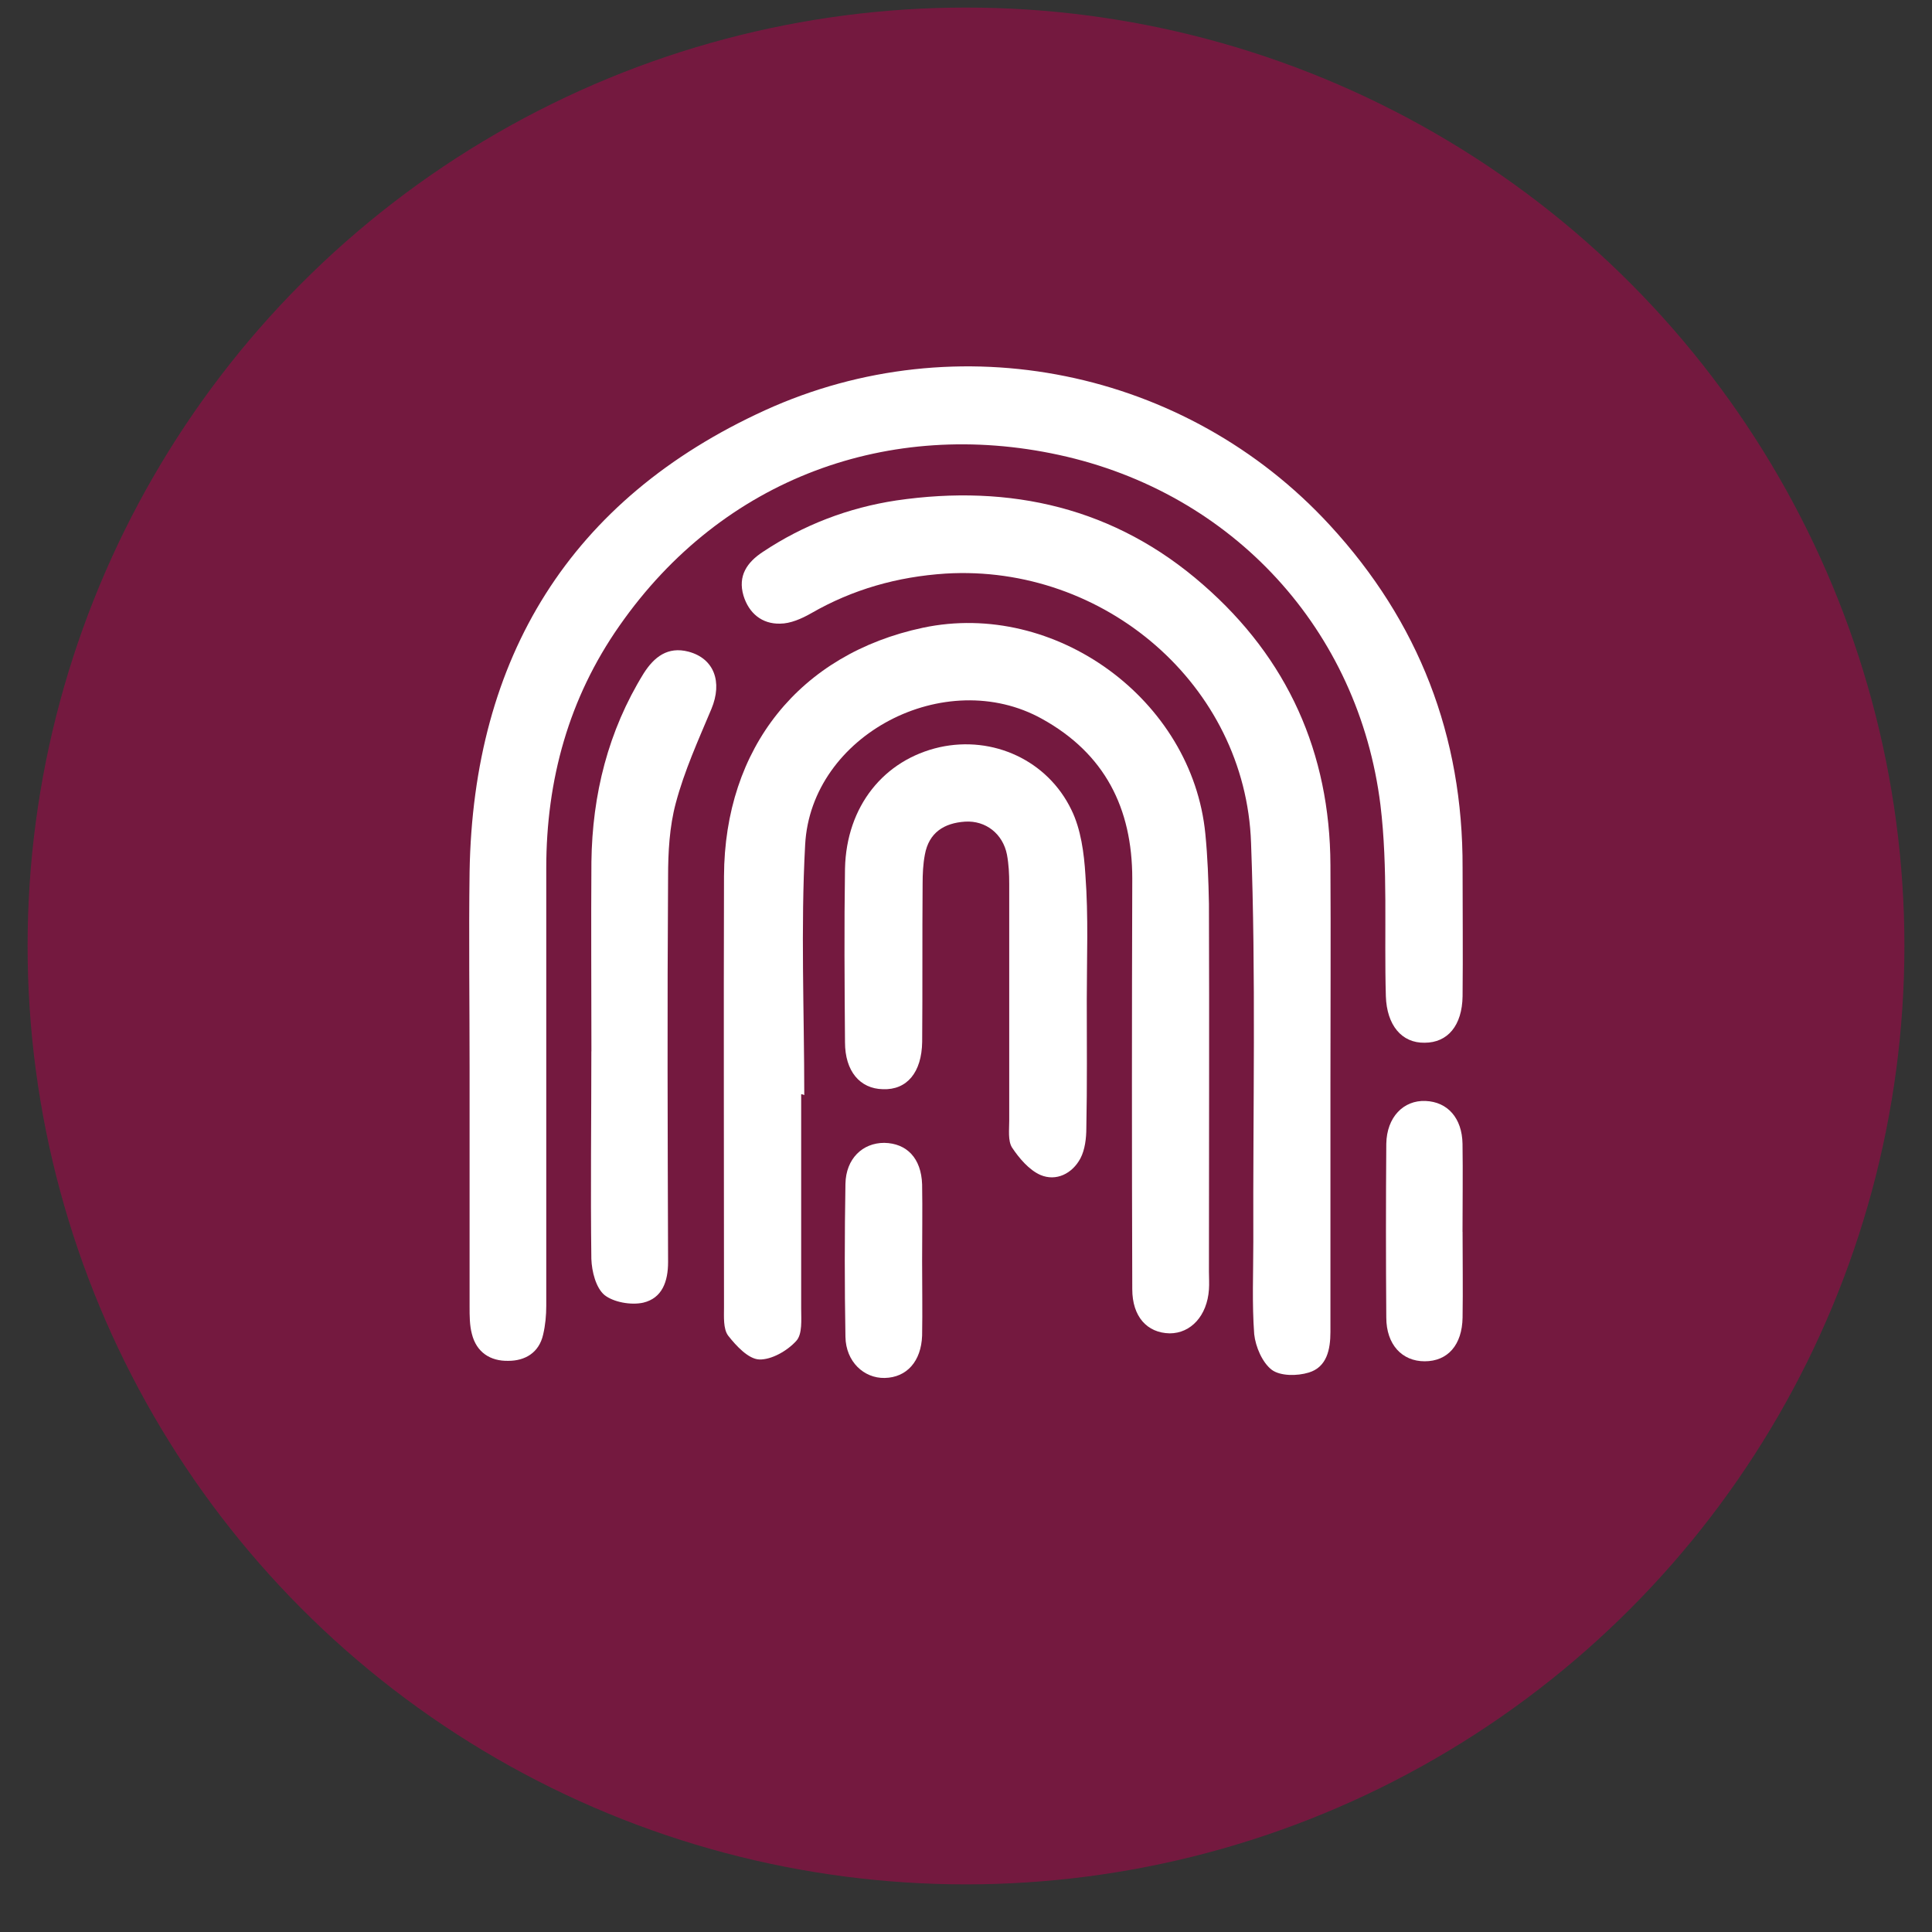 <svg fill="none" height="35" viewBox="0 0 35 35" width="35" xmlns="http://www.w3.org/2000/svg"><rect x="0" y="0" width="35" height="35" fill="#333333" stroke="none"/><circle cx="17.5" cy="17.137" fill="#b7004d" fill-opacity=".5" r="17"/><g fill="#fff"><path d="m8.507 19.348c0-1.185-.016-2.37 0-3.555.065-3.882 1.823-6.751 5.353-8.361 3.482-1.586 7.625-.752 10.233 2.084 1.61 1.749 2.411 3.817 2.403 6.203 0 .776.008 1.553 0 2.329-.008.531-.27.842-.687.842-.417.008-.686-.319-.703-.842-.033-1.152.041-2.321-.098-3.465-.392-3.163-2.664-5.656-5.827-6.342-3.049-.662-6.081.4-7.961 3.098-.915 1.308-1.324 2.787-1.324 4.389v7.928c0 .172-.016.351-.057.523-.074.327-.327.474-.629.474-.327.008-.58-.155-.662-.49-.041-.155-.041-.327-.041-.49 0-1.438 0-2.877 0-4.324z"/><path d="m14.514 19.822v3.882c0 .204.025.466-.09.589-.163.18-.45.343-.67.335-.196-.008-.417-.245-.564-.433-.09-.123-.074-.343-.074-.515 0-2.599-.008-5.206 0-7.805.008-2.329 1.373-4.029 3.604-4.503 2.395-.507 4.879 1.3 5.116 3.735.041.417.057.842.065 1.267.008 2.223 0 4.438 0 6.661 0 .106.008.221 0 .327-.033.474-.327.793-.711.793-.409-.008-.678-.302-.678-.801-.008-2.477-.008-4.961 0-7.438 0-1.275-.498-2.264-1.635-2.893-1.749-.973-4.185.286-4.291 2.28-.082 1.504-.016 3.024-.016 4.536-.033-.016-.049-.016-.057-.016z"/><path d="m24.102 19.634v4.495c0 .319-.065.637-.392.736-.212.065-.515.065-.67-.049-.172-.131-.294-.417-.319-.646-.041-.556-.016-1.111-.016-1.675-.008-2.411.049-4.822-.041-7.225-.098-2.861-2.664-5.051-5.533-4.879-.875.057-1.684.286-2.436.719-.172.098-.376.188-.564.188-.327.008-.564-.188-.662-.507-.106-.36.065-.605.351-.793.736-.49 1.553-.801 2.419-.932 2.068-.302 3.964.131 5.558 1.528 1.528 1.332 2.297 3.04 2.305 5.075.008 1.324 0 2.64 0 3.964z"/><path d="m19.688 18.106c0 .776.008 1.553-.008 2.329 0 .188-.025.392-.106.548-.147.278-.441.425-.727.302-.204-.09-.384-.302-.515-.499-.074-.123-.049-.319-.049-.482 0-1.43 0-2.861 0-4.291 0-.18-.008-.351-.041-.531-.074-.376-.384-.621-.76-.597-.376.025-.654.196-.727.597-.033.172-.041.351-.041.531-.008.956 0 1.904-.008 2.861-.008.556-.278.875-.711.858-.417-.008-.687-.327-.687-.85-.008-1.046-.016-2.1 0-3.147.025-1.128.703-1.97 1.716-2.199.964-.212 1.953.237 2.386 1.136.172.351.229.785.253 1.177.057.76.025 1.504.025 2.256z"/><path d="m10.714 19.046c0-1.144-.008-2.288 0-3.433.016-1.218.302-2.37.948-3.416.188-.294.433-.49.809-.392.466.123.621.548.417 1.038-.237.564-.49 1.12-.646 1.708-.114.425-.139.891-.139 1.332-.016 2.329-.008 4.659 0 6.98 0 .351-.106.654-.45.736-.221.049-.539-.008-.703-.139-.155-.131-.229-.425-.237-.654-.016-1.25 0-2.509 0-3.76z"/><path d="m26.496 22.315c0 .515.008 1.038 0 1.553-.008.499-.27.793-.687.793-.409 0-.695-.302-.695-.793-.008-1.046-.008-2.092 0-3.147.008-.482.311-.793.711-.776.401.016.662.311.67.776.008.531 0 1.062 0 1.594z"/><path d="m16.705 22.846c0 .45.008.899 0 1.349-.016.466-.278.76-.678.768-.376.008-.703-.294-.711-.744-.016-.923-.016-1.847 0-2.771.008-.458.311-.744.703-.744.409.008.67.278.686.752.008.466 0 .924 0 1.389z"/></g></svg>